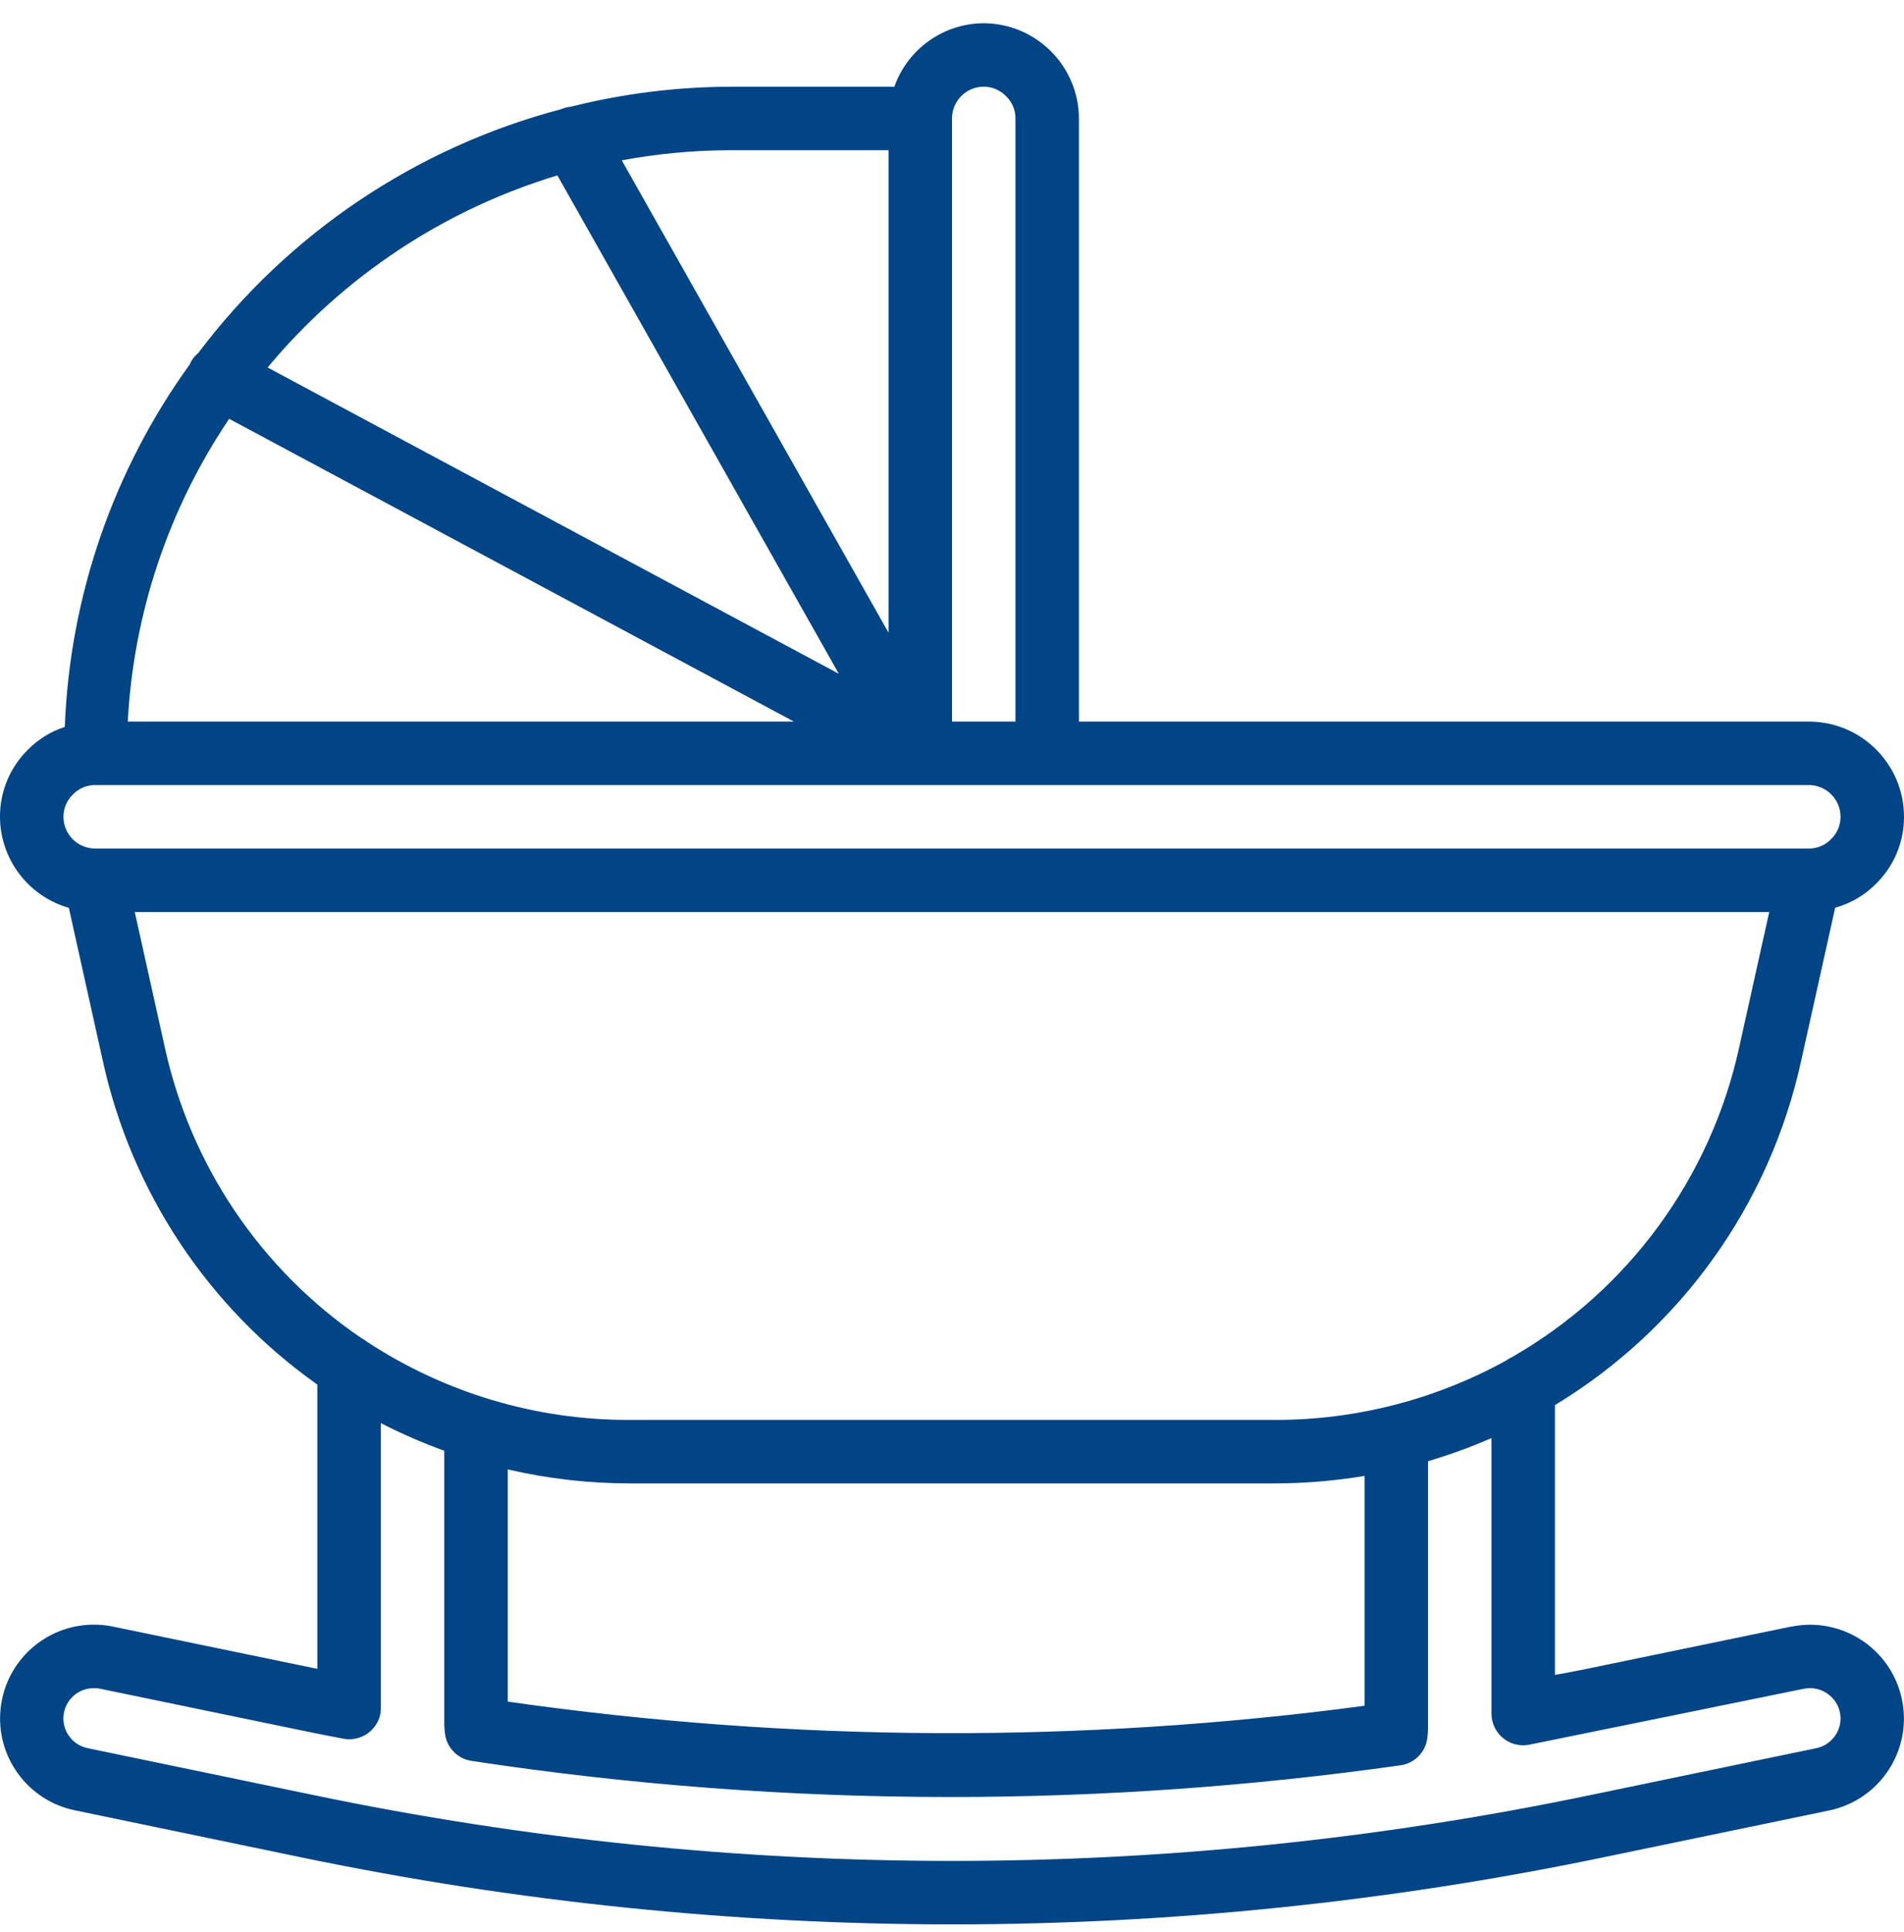 <?xml version="1.0" encoding="UTF-8"?>
<svg width="70px" height="71px" viewBox="0 0 70 71" version="1.1" xmlns="http://www.w3.org/2000/svg" xmlns:xlink="http://www.w3.org/1999/xlink">
    <title>2C10EF0D-40B3-448E-9DA3-EF742E6E9C31</title>
    <g id="Page-1" stroke="none" stroke-width="1" fill="none" fill-rule="evenodd">
        <g id="Homepage-V2" transform="translate(-98, -1783)" fill="#014586" fill-rule="nonzero">
            <g id="VOTRE-MAIRIE" transform="translate(54, 1688)">
                <g id="Group-3" transform="translate(33, 95.854)">
                    <path d="M76.844,58.93 L69.393,60.471 C68.986,60.558 68.576,60.632 68.167,60.704 L68.167,50.788 C72.793,47.989 76.067,43.412 77.22,38.129 L78.47,32.508 C79.033,32.353 79.547,32.054 79.959,31.64 C80.627,30.991 81.003,30.098 81,29.167 C81,27.234 79.433,25.667 77.5,25.667 L50.667,25.667 L50.667,3.5 C50.657,1.571 49.096,0.01 47.167,-7.10542736e-15 C45.689,0.006 44.374,0.94 43.881,2.333 L37.833,2.333 C35.861,2.341 33.897,2.588 31.984,3.068 C31.863,3.08 31.745,3.11 31.634,3.158 C26.307,4.561 21.608,7.717 18.293,12.116 C18.178,12.211 18.082,12.326 18.011,12.458 C18,12.476 18.001,12.498 17.992,12.518 C15.171,16.413 13.566,21.057 13.382,25.863 C12.876,26.027 12.416,26.309 12.041,26.686 C11.371,27.337 10.996,28.233 11,29.167 C11.005,30.721 12.037,32.084 13.531,32.513 L14.78,38.136 C15.834,42.947 18.647,47.191 22.667,50.035 L22.667,60.482 L22.6,60.469 L15.168,58.932 C14.933,58.882 14.693,58.857 14.453,58.858 C12.685,58.857 11.201,60.194 11.021,61.954 C10.841,63.714 12.021,65.325 13.753,65.682 L22.131,67.422 C29.983,69.049 37.981,69.871 46,69.875 C54.02,69.873 62.02,69.053 69.873,67.425 L78.251,65.687 C80.116,65.298 81.313,63.472 80.924,61.607 C80.536,59.742 78.709,58.546 76.844,58.934 L76.844,58.93 Z M46,3.5 C46,2.856 46.522,2.333 47.167,2.333 C47.481,2.332 47.782,2.462 47.997,2.691 C48.215,2.903 48.336,3.196 48.333,3.5 L48.333,25.667 L46,25.667 L46,3.5 Z M37.833,4.667 L43.667,4.667 L43.667,22.4 L33.859,5.039 C35.17,4.795 36.5,4.671 37.833,4.667 Z M31.492,5.593 L41.839,23.91 L20.839,12.653 C23.621,9.307 27.327,6.851 31.492,5.593 Z M19.425,14.539 L40.188,25.667 L15.697,25.667 C15.909,21.688 17.197,17.842 19.425,14.539 Z M14.5,30.333 C13.856,30.333 13.333,29.811 13.333,29.167 C13.332,28.852 13.462,28.551 13.691,28.336 C13.903,28.118 14.196,27.997 14.5,28 L77.5,28 C78.144,28 78.667,28.522 78.667,29.167 C78.668,29.481 78.538,29.782 78.309,29.997 C78.097,30.215 77.804,30.336 77.5,30.333 L14.5,30.333 Z M17.057,37.629 L15.955,32.667 L76.045,32.667 L74.943,37.629 C73.893,42.439 70.857,46.579 66.586,49.026 C66.51,49.059 66.438,49.102 66.371,49.151 C63.764,50.59 60.833,51.341 57.855,51.333 L34.141,51.333 C30.713,51.342 27.358,50.343 24.494,48.461 C24.426,48.406 24.353,48.358 24.275,48.319 C20.591,45.81 18.008,41.985 17.057,37.629 Z M61.167,61.84 C50.709,63.231 40.11,63.179 29.667,61.687 L29.667,53.153 C31.134,53.493 32.635,53.665 34.141,53.667 L57.859,53.667 C58.967,53.665 60.073,53.574 61.167,53.391 L61.167,61.84 Z M77.776,63.398 L69.401,65.136 C53.966,68.343 38.036,68.343 22.6,65.136 L14.225,63.398 C13.662,63.284 13.277,62.76 13.337,62.189 C13.398,61.617 13.883,61.185 14.458,61.192 C14.537,61.19 14.615,61.198 14.691,61.215 L22.128,62.753 C22.626,62.859 23.124,62.954 23.622,63.049 C24.255,63.17 24.866,62.756 24.988,62.123 C24.996,62.05 24.999,61.977 25,61.903 L25,51.45 C25.755,51.838 26.535,52.177 27.333,52.466 L27.333,62.533 C27.336,62.658 27.346,62.781 27.365,62.904 C27.444,63.398 27.831,63.785 28.325,63.864 C34.16,64.749 40.052,65.194 45.953,65.193 C51.488,65.192 57.016,64.802 62.497,64.026 C62.995,63.954 63.388,63.565 63.468,63.068 C63.486,62.944 63.497,62.819 63.5,62.694 L63.5,52.85 C64.295,52.616 65.074,52.332 65.833,52.001 L65.833,62.125 C65.833,62.769 66.356,63.292 67,63.292 C67.072,63.29 67.144,63.283 67.215,63.272 L77.314,61.215 C77.648,61.145 77.995,61.231 78.257,61.448 C78.518,61.658 78.669,61.976 78.667,62.312 C78.663,62.838 78.292,63.29 77.776,63.398 L77.776,63.398 Z" id="Icons/naissances"></path>
                </g>
            </g>
        </g>
    </g>
</svg>